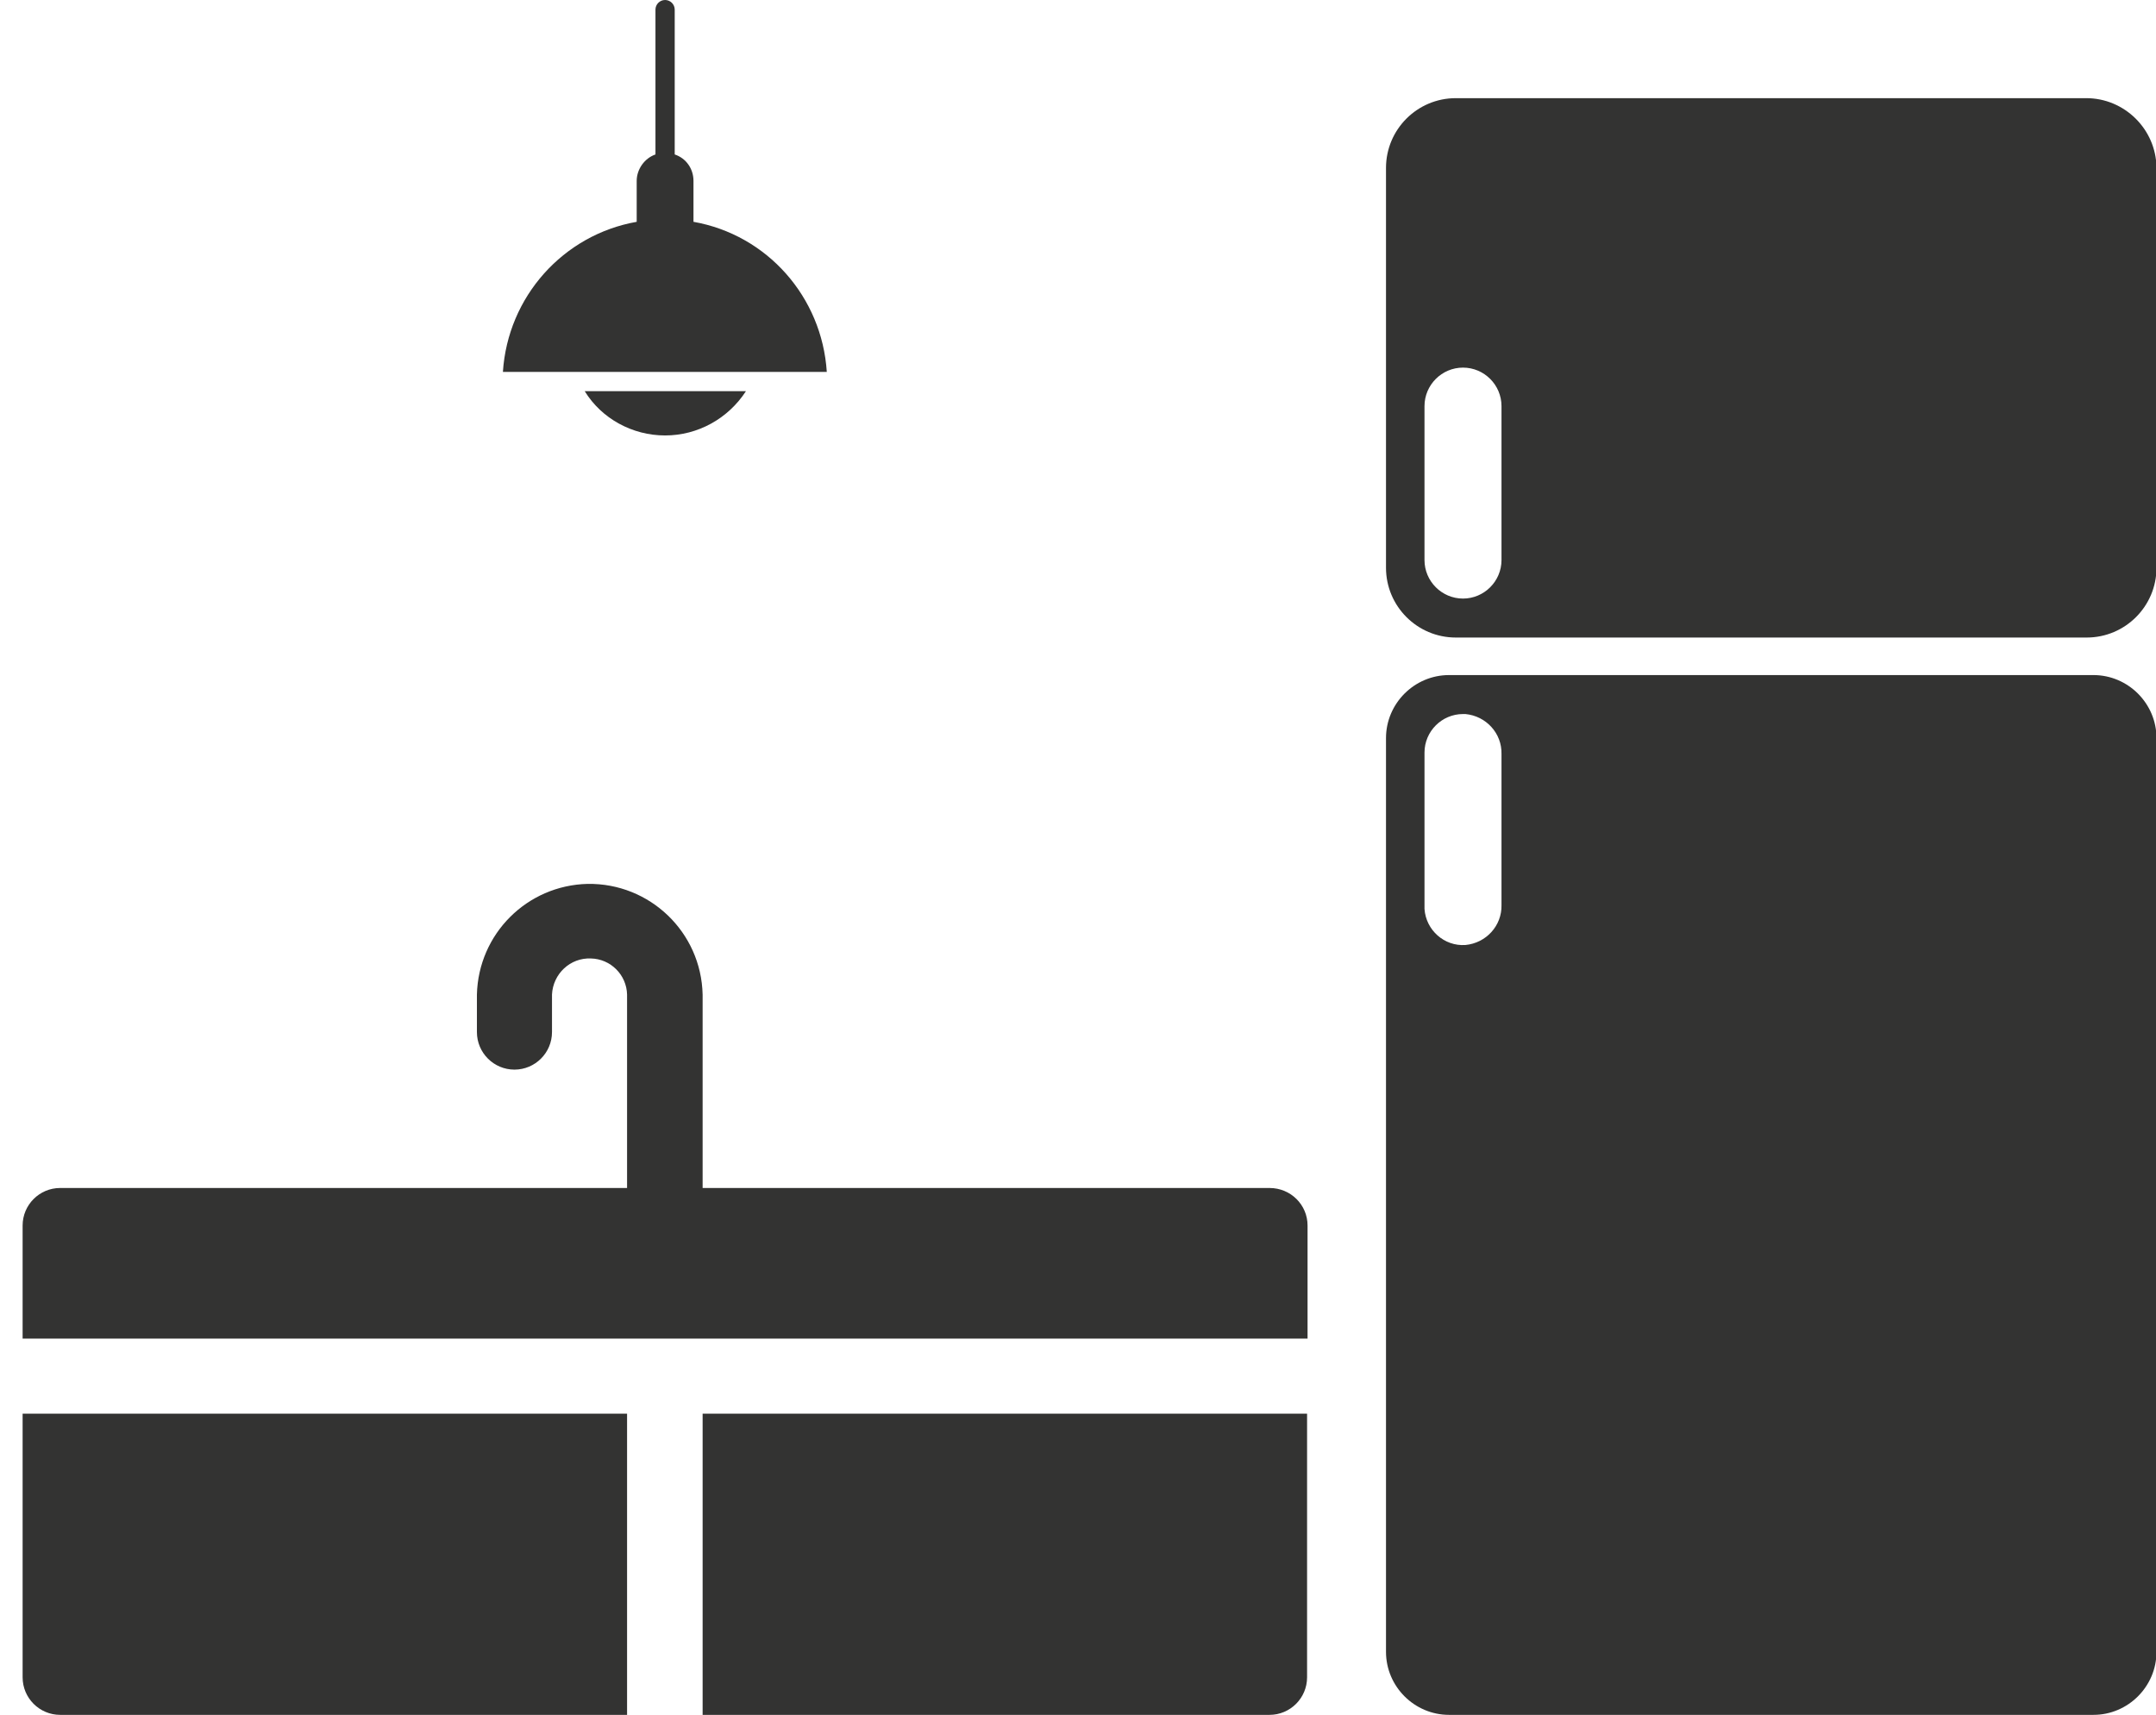 <?xml version="1.0" encoding="utf-8"?>
<!-- Generator: Adobe Illustrator 25.1.0, SVG Export Plug-In . SVG Version: 6.00 Build 0)  -->
<svg version="1.1" id="Calque_1" xmlns="http://www.w3.org/2000/svg" xmlns:xlink="http://www.w3.org/1999/xlink" x="0px" y="0px"
	 viewBox="0 0 448 356.4" style="enable-background:new 0 0 448 356.4;" xml:space="preserve">
<style type="text/css">
	.st0{fill:#333332;}
</style>
<path class="st0" d="M301.1,356.4h133.9c7.2,0,13.1-5.9,13.1-13.1c0,0,0,0,0,0V153.4c0-7.2-5.9-13.1-13.1-13.1l0,0H301.1
	c-7.2,0-13.1,5.9-13.1,13.1l0,0v189.9C288,350.5,293.9,356.4,301.1,356.4C301.1,356.4,301.1,356.4,301.1,356.4z M296,156.4
	c0-4.4,3.6-8,8-8c0.2,0,0.3,0,0.5,0c4.3,0.4,7.6,4,7.5,8.3v31.4c0.1,4.3-3.2,7.9-7.5,8.3c-4.4,0.3-8.2-3.1-8.5-7.5
	c0-0.2,0-0.3,0-0.5V156.4z"/>
<path class="st0" d="M433.5,20.4H302.5c-8,0-14.5,6.5-14.5,14.5l0,0v83.1c0,8,6.5,14.5,14.5,14.5h131.1c8,0,14.5-6.5,14.5-14.5V34.8
	C448,26.9,441.5,20.4,433.5,20.4L433.5,20.4z M312,116.4c0,4.4-3.6,8-8,8s-8-3.6-8-8v-32c0-4.4,3.6-8,8-8s8,3.6,8,8V116.4z"/>
<path class="st0" d="M4.7,348.6c0,4.3,3.5,7.8,7.8,7.8c0,0,0,0,0,0h117.8v-62.6H4.7V348.6z"/>
<path class="st0" d="M263.8,246.9H146v-40.2c-0.3-13-11-23.2-23.9-23c-12.6,0.3-22.7,10.4-23,23v7.8c0,4.3,3.5,7.8,7.8,7.8
	c4.3,0,7.8-3.5,7.8-7.8c0,0,0,0,0,0v-7.8c0.2-4.3,3.8-7.7,8.1-7.5c4.1,0.1,7.4,3.4,7.5,7.5v40.2H12.5c-4.3,0-7.8,3.5-7.8,7.8v23.5
	h267v-23.5C271.7,250.4,268.2,246.9,263.8,246.9C263.8,246.9,263.8,246.9,263.8,246.9z"/>
<path class="st0" d="M146,356.4h117.8c4.3,0,7.8-3.5,7.8-7.8l0,0v-54.8H146V356.4z"/>
<path class="st0" d="M144.1,46.1v-8.5c0-2.5-1.5-4.7-3.9-5.5V2c0-1.1-0.9-2-2-2s-2,0.9-2,2v30.1c-2.3,0.8-3.9,3.1-3.9,5.5v8.5
	c-15.3,2.7-26.8,15.6-27.8,31.2h67.3C170.8,61.7,159.4,48.8,144.1,46.1z"/>
<path class="st0" d="M138.2,90.5c6.8,0,13.1-3.5,16.8-9.2h-33.5C125,87,131.4,90.5,138.2,90.5z"/>
</svg>
